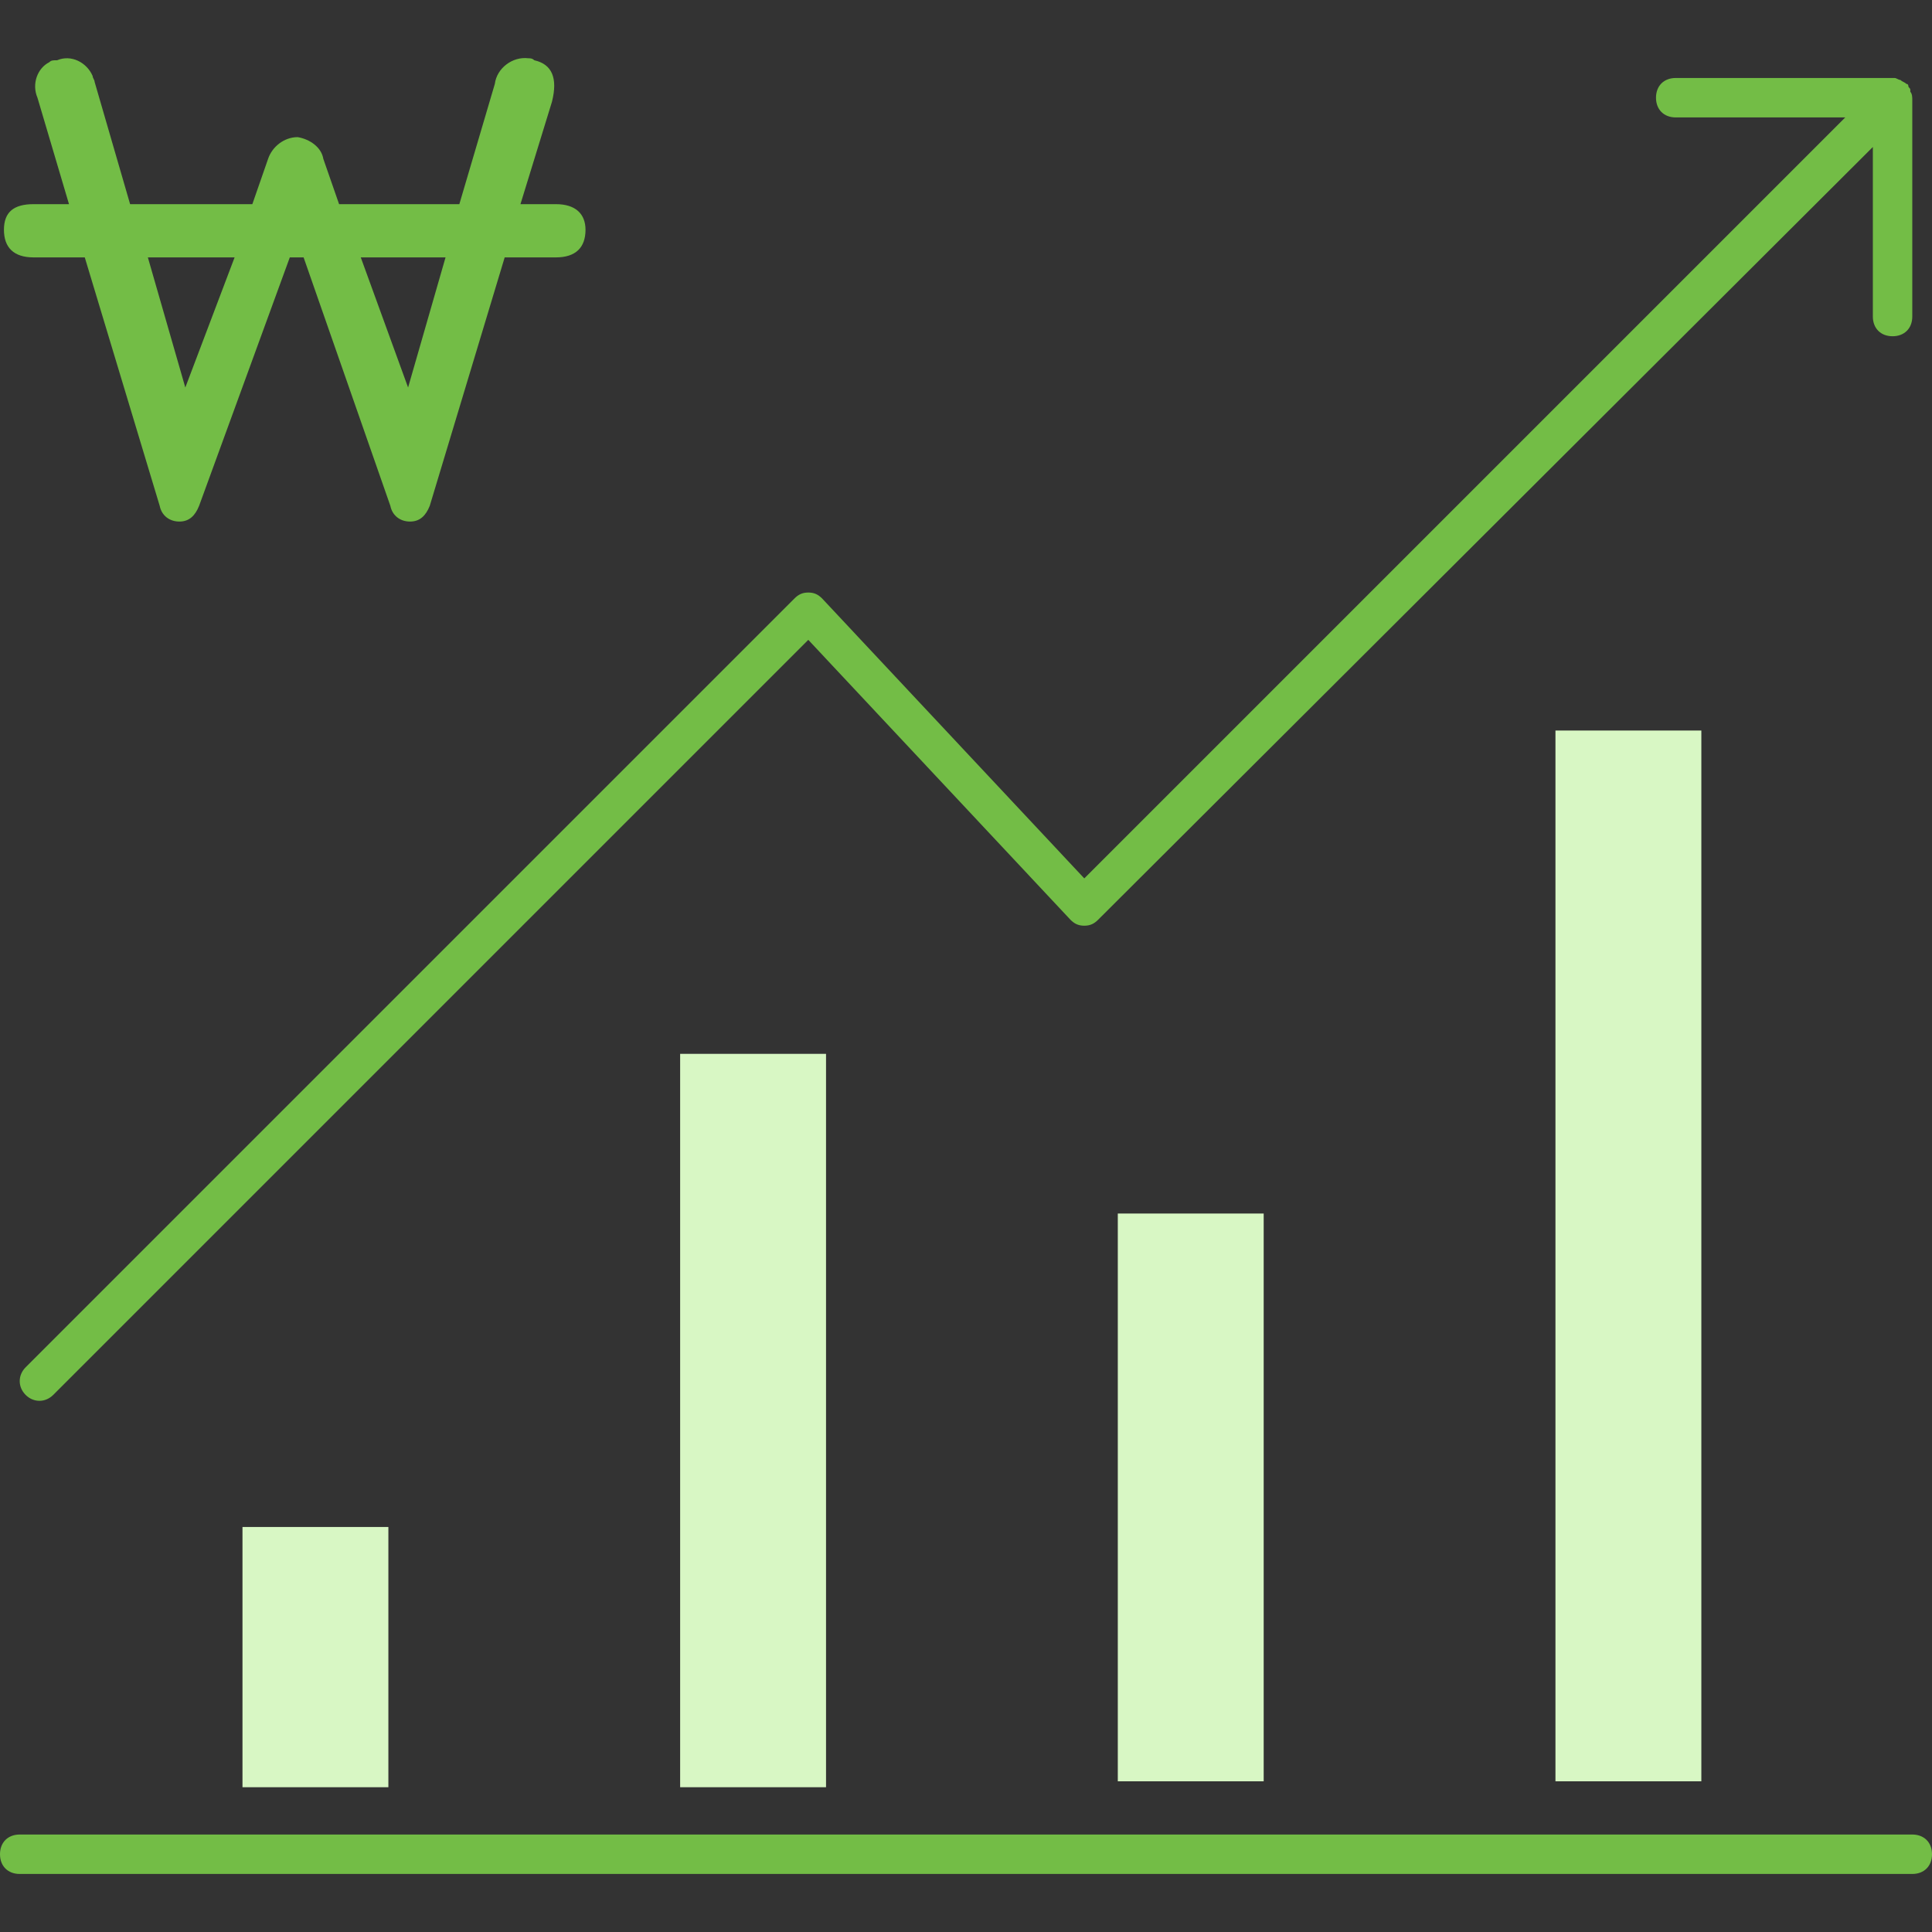 <?xml version="1.0" encoding="utf-8"?>
<!-- Generator: Adobe Illustrator 23.0.1, SVG Export Plug-In . SVG Version: 6.00 Build 0)  -->
<svg version="1.1" id="레이어_1" xmlns="http://www.w3.org/2000/svg" xmlns:xlink="http://www.w3.org/1999/xlink" x="0px"
	 y="0px" viewBox="0 0 98 98" style="enable-background:new 0 0 98 98;" xml:space="preserve">
<rect x="0" y="0" width="98" height="98" fill="#333333" stroke="none"/>
<style type="text/css">
	.st0{fill:none;}
	.st1{fill:#D8F7C4;}
	.st2{fill:#73BD46;}
</style>
<g id="그룹_662" transform="translate(-95 -32)">
	<rect id="사각형_295" x="95" y="32" class="st0" width="98" height="98"/>
	<g id="투자유치" transform="translate(103 39.956)">
		<rect id="사각형_336" x="26.5" y="45.5" class="st1" width="7.4" height="37.2"/>
		<rect id="사각형_337" x="48.7" y="53.6" class="st1" width="7.4" height="28.8"/>
		<rect id="사각형_338" x="4.3" y="69.5" class="st1" width="7.4" height="13.2"/>
		<rect id="사각형_339" x="70.9" y="29.1" class="st1" width="7.4" height="53.3"/>
		<path id="패스_540" class="st2" d="M8.4,0.1l0.8,2.3h6.1l1.8-6.1C17.2-4.5,18-5.1,18.8-5c0.1,0,0.2,0,0.3,0.1
			C20-4.7,20.3-4,20-2.8l-1.6,5.2h1.8c1,0,1.5,0.5,1.5,1.3c0,0.9-0.5,1.4-1.5,1.4h-2.6l-3.8,12.6c-0.2,0.5-0.5,0.8-1,0.8
			c-0.5,0-0.9-0.3-1-0.8L7.4,5.1H6.7L2.1,17.7c-0.2,0.5-0.5,0.8-1,0.8c-0.5,0-0.9-0.3-1-0.8L-3.7,5.1h-2.6c-1,0-1.5-0.5-1.5-1.4
			c0-0.9,0.5-1.3,1.5-1.3h1.8L-6.1-3c-0.3-0.7,0-1.5,0.6-1.8c0,0,0,0,0,0c0.1-0.1,0.2-0.1,0.4-0.1c0.7-0.3,1.5,0.1,1.8,0.8
			c0,0.1,0.1,0.2,0.1,0.3l1.8,6.2h6.2l0.8-2.3C5.8-0.5,6.4-1,7.1-1C7.7-0.9,8.3-0.5,8.4,0.1 M-0.5,5.1l1.9,6.6l2.5-6.6L-0.5,5.1z
			 M10.3,5.1l2.4,6.6l1.9-6.6H10.3z"/>
		<path id="패스_541" class="st2" d="M89,87.1H-7c-0.6,0-1-0.4-1-1s0.4-1,1-1h96c0.6,0,1,0.4,1,1S89.6,87.1,89,87.1"/>
		<path id="패스_542" class="st2" d="M88.9-3.3c0,0,0-0.1,0-0.1c0-0.1-0.1-0.1-0.1-0.2c0,0,0-0.1-0.1-0.1
			c-0.1-0.1-0.2-0.1-0.3-0.2c0,0,0,0,0,0l0,0c-0.1,0-0.2-0.1-0.3-0.1c0,0,0,0,0,0H77c-0.6,0-1,0.4-1,1s0.4,1,1,1h8.6L47,36.6
			L33.7,22.4c-0.2-0.2-0.4-0.3-0.7-0.3c-0.3,0-0.5,0.1-0.7,0.3l-39,39c-0.4,0.4-0.4,1,0,1.4c0.4,0.4,1,0.4,1.4,0c0,0,0,0,0,0
			L33,24.5l13.3,14.2c0.2,0.2,0.4,0.3,0.7,0.3c0.3,0,0.5-0.1,0.7-0.3L87-0.5v8.6c0,0.6,0.4,1,1,1s1-0.4,1-1v-11
			C89-3,89-3.2,88.9-3.3"/>
	</g>
</g>
</svg>
